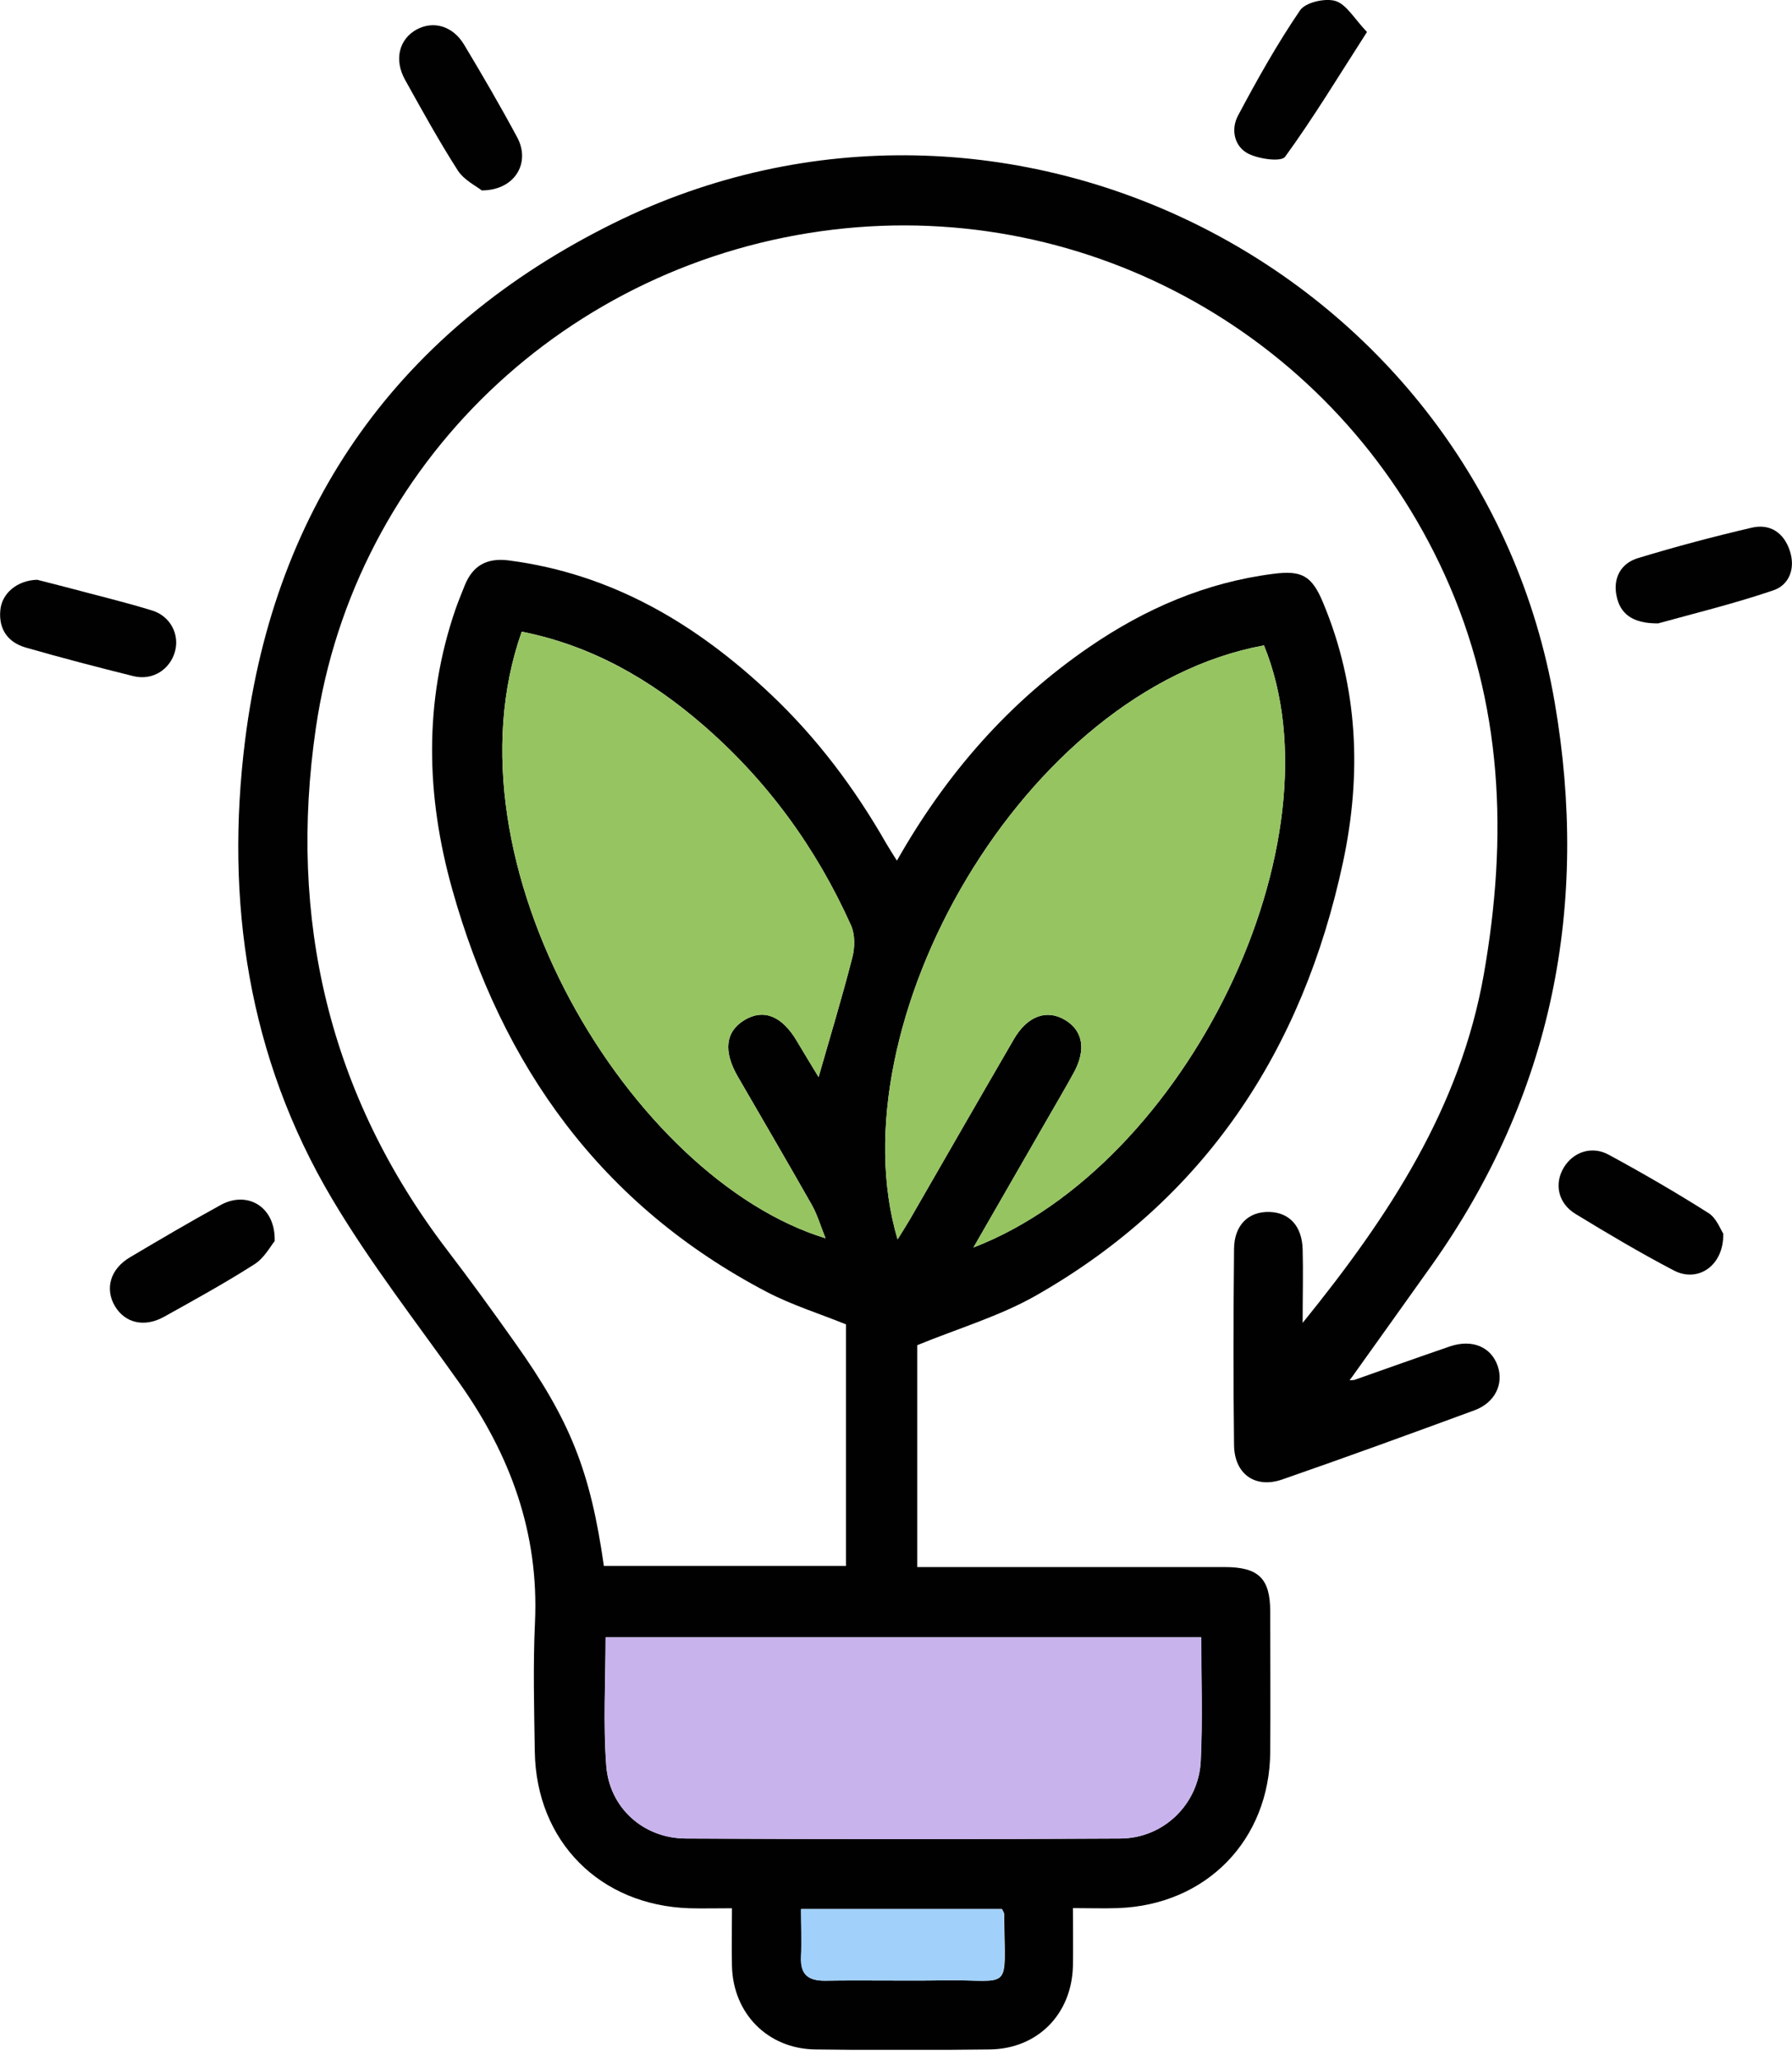 <svg width="67" height="77" viewBox="0 0 67 77" fill="none" xmlns="http://www.w3.org/2000/svg">
<g clip-path="url(#clip0_724_1857)">
<path d="M50.656 51.571C51.843 51.151 53.029 50.73 54.215 50.323C55.043 50.045 55.748 50.341 55.995 51.052C56.23 51.731 55.896 52.43 55.124 52.714C52.739 53.591 50.347 54.463 47.944 55.297C46.93 55.649 46.152 55.099 46.139 54.012C46.108 51.571 46.115 49.124 46.139 46.683C46.145 45.787 46.683 45.274 47.468 45.299C48.209 45.324 48.679 45.824 48.704 46.696C48.728 47.536 48.704 48.376 48.704 49.445C51.96 45.429 54.599 41.388 55.476 36.426C56.378 31.297 56.205 26.286 54.005 21.46C49.989 12.643 40.764 7.434 31.149 8.583C21.219 9.769 13.254 17.314 11.808 27.219C10.77 34.331 12.29 40.924 16.721 46.726C17.586 47.857 18.42 49.007 19.242 50.168C21.324 53.097 22.072 54.982 22.578 58.529H31.631V49.501C30.654 49.105 29.623 48.784 28.683 48.296C22.486 45.058 18.76 39.855 16.906 33.231C15.93 29.753 15.837 26.243 17.029 22.776C17.135 22.474 17.258 22.177 17.376 21.88C17.678 21.133 18.21 20.842 19.025 20.947C22.887 21.448 26.039 23.326 28.807 25.94C30.537 27.571 31.952 29.456 33.132 31.52C33.25 31.724 33.38 31.921 33.534 32.169C35.369 28.931 37.717 26.243 40.733 24.179C42.815 22.752 45.083 21.769 47.61 21.448C48.66 21.312 49.044 21.509 49.464 22.517C50.786 25.674 50.916 28.949 50.211 32.236C48.704 39.262 45.046 44.836 38.718 48.432C37.365 49.198 35.833 49.649 34.294 50.279V58.572C34.584 58.572 34.869 58.572 35.153 58.572C38.7 58.572 42.24 58.572 45.787 58.572C47.06 58.572 47.492 58.998 47.492 60.246C47.492 61.989 47.505 63.737 47.492 65.48C47.468 68.78 45.095 71.208 41.789 71.319C41.258 71.338 40.726 71.319 40.115 71.319C40.115 72.098 40.127 72.79 40.115 73.482C40.071 75.28 38.798 76.578 37.007 76.602C34.831 76.627 32.657 76.633 30.482 76.602C28.702 76.578 27.404 75.255 27.367 73.476C27.349 72.784 27.367 72.092 27.367 71.325C26.793 71.325 26.286 71.338 25.785 71.325C22.43 71.22 20.051 68.829 19.995 65.474C19.971 63.861 19.927 62.248 20.002 60.642C20.156 57.299 19.081 54.382 17.178 51.694C15.565 49.42 13.841 47.208 12.42 44.817C9.275 39.522 8.41 33.682 9.164 27.664C10.276 18.809 14.972 12.29 22.931 8.348C37.618 1.081 55.346 10.103 58.127 26.249C59.431 33.818 58.046 40.924 53.536 47.283C52.547 48.679 51.546 50.069 50.551 51.466C50.52 51.509 50.489 51.546 50.459 51.589C50.52 51.589 50.582 51.583 50.644 51.577L50.656 51.571ZM47.258 24.123C38.267 25.773 31.18 38.304 33.559 46.325C33.738 46.034 33.892 45.793 34.041 45.54C35.326 43.309 36.605 41.079 37.903 38.848C38.409 37.971 39.138 37.711 39.824 38.125C40.492 38.527 40.615 39.237 40.146 40.096C39.812 40.708 39.453 41.307 39.108 41.913C38.218 43.458 37.334 44.996 36.395 46.628C44.397 43.538 50.236 31.433 47.258 24.123ZM44.916 61.198H22.64C22.64 62.835 22.547 64.417 22.665 65.987C22.782 67.575 24.055 68.706 25.631 68.718C31.05 68.743 36.469 68.749 41.888 68.718C43.501 68.712 44.817 67.439 44.891 65.82C44.965 64.3 44.91 62.767 44.91 61.198H44.916ZM19.507 23.61C16.442 32.28 23.604 44.063 30.865 46.282C30.673 45.806 30.556 45.404 30.358 45.046C29.443 43.433 28.51 41.839 27.584 40.238C27.034 39.287 27.126 38.551 27.837 38.125C28.554 37.693 29.239 37.971 29.796 38.916C30.067 39.373 30.346 39.831 30.605 40.257C31.044 38.724 31.489 37.266 31.866 35.789C31.964 35.413 31.971 34.931 31.816 34.584C30.512 31.68 28.671 29.159 26.261 27.077C24.308 25.39 22.127 24.13 19.507 23.61ZM29.956 71.356C29.956 71.974 29.981 72.555 29.956 73.136C29.925 73.803 30.222 74.038 30.871 74.032C32.347 74.007 33.818 74.044 35.295 74.019C37.884 73.976 37.569 74.539 37.544 71.542C37.544 71.492 37.507 71.449 37.464 71.356H29.969H29.956Z" fill="#010101"/>
<path d="M1.39 21.67C1.718 21.757 2.156 21.862 2.595 21.979C3.627 22.257 4.671 22.504 5.691 22.82C6.371 23.03 6.717 23.715 6.544 24.346C6.358 25.025 5.709 25.446 4.993 25.273C3.646 24.939 2.299 24.587 0.964 24.204C0.297 24.012 -0.056 23.518 0.012 22.807C0.068 22.177 0.643 21.689 1.396 21.67H1.39Z" fill="#010101"/>
<path d="M18.012 7.118C17.815 6.958 17.351 6.735 17.116 6.371C16.412 5.271 15.782 4.128 15.145 2.984C14.725 2.231 14.923 1.464 15.572 1.106C16.208 0.76 16.931 0.97 17.351 1.668C18.037 2.811 18.711 3.967 19.341 5.141C19.841 6.08 19.261 7.112 18.012 7.118Z" fill="#010101"/>
<path d="M64.43 46.108C64.455 47.313 63.478 47.956 62.582 47.486C61.328 46.831 60.111 46.108 58.906 45.373C58.245 44.971 58.103 44.236 58.473 43.63C58.825 43.056 59.518 42.815 60.148 43.161C61.414 43.847 62.663 44.57 63.88 45.342C64.177 45.528 64.325 45.954 64.43 46.108Z" fill="#010101"/>
<path d="M61.994 23.301C61.031 23.308 60.567 22.937 60.437 22.257C60.307 21.602 60.604 21.052 61.241 20.861C62.643 20.434 64.064 20.057 65.492 19.724C66.178 19.563 66.697 19.909 66.919 20.589C67.135 21.244 66.901 21.862 66.301 22.066C64.812 22.572 63.28 22.943 61.994 23.301Z" fill="#010101"/>
<path d="M51.107 1.199C50.038 2.861 49.105 4.406 48.049 5.858C47.9 6.062 47.072 5.944 46.677 5.747C46.145 5.481 46.016 4.838 46.282 4.332C46.998 2.984 47.746 1.65 48.605 0.389C48.809 0.086 49.55 -0.08 49.933 0.037C50.347 0.167 50.638 0.704 51.107 1.193V1.199Z" fill="#010101"/>
<path d="M10.276 46.38C10.116 46.572 9.887 47.017 9.516 47.252C8.416 47.956 7.267 48.586 6.124 49.223C5.395 49.624 4.678 49.451 4.301 48.827C3.912 48.178 4.116 47.431 4.863 46.992C5.988 46.325 7.112 45.663 8.262 45.033C9.238 44.502 10.301 45.089 10.27 46.38H10.276Z" fill="#010101"/>
<path d="M47.258 24.123C50.236 31.433 44.397 43.538 36.395 46.628C37.334 44.996 38.218 43.458 39.108 41.913C39.453 41.307 39.812 40.708 40.146 40.096C40.615 39.237 40.492 38.527 39.824 38.125C39.132 37.711 38.409 37.971 37.903 38.848C36.611 41.073 35.332 43.309 34.041 45.54C33.898 45.793 33.738 46.034 33.559 46.325C31.18 38.31 38.267 25.773 47.258 24.123Z" fill="#95C461"/>
<path d="M44.916 61.198C44.916 62.767 44.971 64.293 44.897 65.82C44.817 67.433 43.507 68.705 41.894 68.718C36.475 68.749 31.056 68.749 25.637 68.718C24.061 68.712 22.789 67.575 22.671 65.987C22.554 64.417 22.646 62.835 22.646 61.198H44.922H44.916Z" fill="#C8B3ED"/>
<path d="M19.508 23.61C22.122 24.136 24.309 25.396 26.262 27.077C28.678 29.159 30.513 31.68 31.817 34.584C31.971 34.931 31.965 35.412 31.866 35.789C31.489 37.266 31.044 38.724 30.605 40.257C30.346 39.831 30.068 39.373 29.796 38.916C29.24 37.977 28.554 37.699 27.837 38.125C27.127 38.551 27.034 39.287 27.584 40.238C28.511 41.839 29.45 43.439 30.358 45.046C30.562 45.404 30.674 45.806 30.865 46.282C23.605 44.063 16.443 32.28 19.508 23.61Z" fill="#96C461"/>
<path d="M29.956 71.356H37.452C37.495 71.443 37.532 71.492 37.532 71.542C37.557 74.538 37.872 73.982 35.283 74.019C33.806 74.044 32.335 74.007 30.858 74.032C30.21 74.044 29.913 73.803 29.944 73.136C29.975 72.555 29.944 71.974 29.944 71.356H29.956Z" fill="#A1D0FA"/>
</g>
<defs>
<clipPath id="clip0_724_1857">
<rect width="67" height="76.615" fill="white"/>
</clipPath>
</defs>
</svg>
